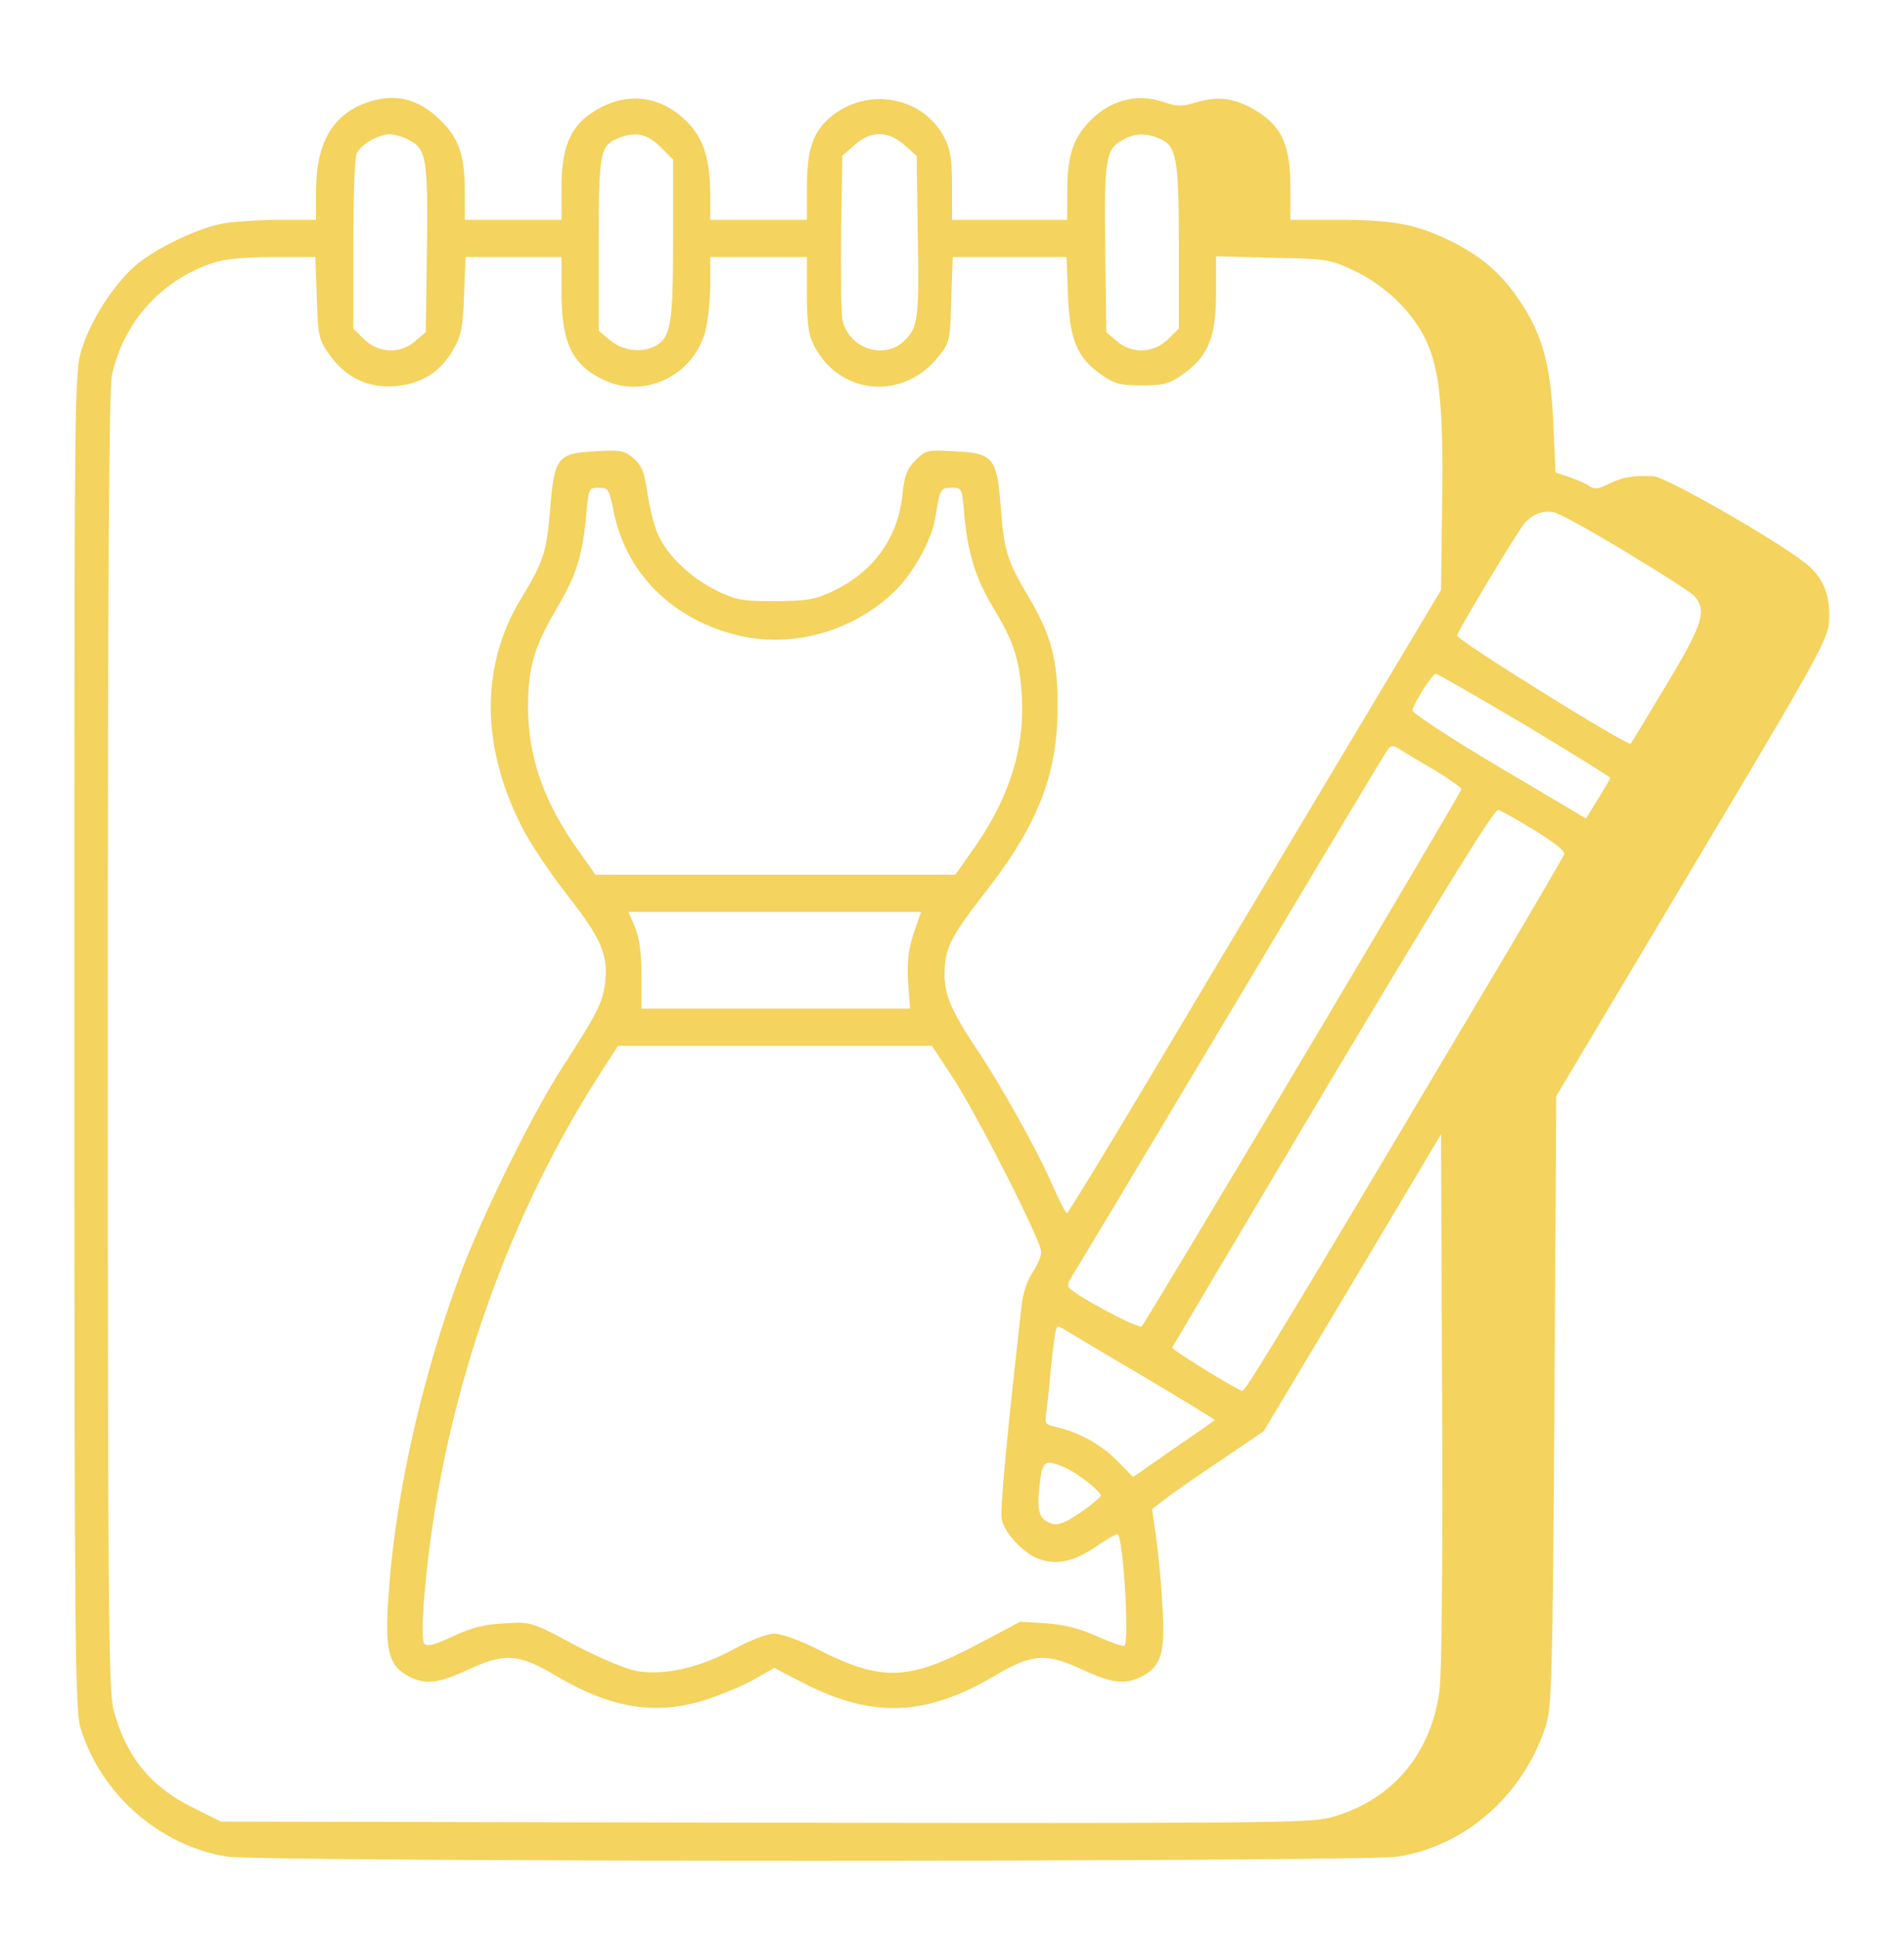 <svg xmlns="http://www.w3.org/2000/svg" width="60" height="61" viewBox="0 0 60 61" fill="none"><path d="M11.554 3.232C10.488 3.607 9.972 4.498 9.96 5.951V6.924H8.8C8.167 6.924 7.359 6.982 7.019 7.041C6.199 7.193 4.875 7.838 4.253 8.377C3.574 8.974 2.859 10.088 2.578 10.99C2.343 11.74 2.343 12.056 2.343 32.752C2.343 51.631 2.367 53.822 2.531 54.396C3.14 56.471 5.015 58.135 7.148 58.474C8.203 58.65 43.007 58.65 44.062 58.474C46.183 58.135 47.999 56.541 48.703 54.385C48.902 53.787 48.925 52.978 48.984 44.131L49.042 34.521L53.308 27.373C57.187 20.881 57.585 20.166 57.632 19.627C57.691 18.853 57.515 18.303 57.035 17.857C56.425 17.271 52.511 15.01 52.101 14.998C51.445 14.975 51.152 15.021 50.718 15.232C50.367 15.408 50.238 15.42 50.074 15.303C49.956 15.221 49.675 15.103 49.441 15.021L49.019 14.881L48.949 13.334C48.867 11.494 48.609 10.556 47.917 9.514C47.308 8.599 46.664 8.049 45.644 7.557C44.589 7.053 43.886 6.924 42.117 6.924H40.664V5.904C40.664 4.615 40.406 4.006 39.644 3.525C38.964 3.092 38.402 3.01 37.71 3.221C37.23 3.361 37.089 3.361 36.656 3.209C35.789 2.916 34.898 3.174 34.242 3.924C33.785 4.439 33.632 4.99 33.632 6.068V6.924H31.816H30V5.869C30 5.037 29.953 4.709 29.765 4.346C29.121 3.08 27.445 2.728 26.273 3.607C25.64 4.088 25.429 4.65 25.429 5.869V6.924H23.906H22.382V6.221C22.382 5.014 22.183 4.369 21.632 3.818C20.765 2.963 19.652 2.869 18.621 3.572C17.953 4.029 17.695 4.685 17.695 5.904V6.924H16.171H14.648V6.068C14.648 4.896 14.472 4.381 13.898 3.807C13.207 3.103 12.433 2.916 11.554 3.232ZM12.878 4.404C13.441 4.685 13.488 5.002 13.453 7.849L13.418 10.463L13.089 10.744C12.609 11.154 11.929 11.131 11.472 10.685L11.132 10.346V7.685C11.132 6.103 11.179 4.943 11.249 4.814C11.402 4.533 11.918 4.24 12.281 4.228C12.433 4.228 12.703 4.31 12.878 4.404ZM20.812 4.627L21.21 5.025V7.557C21.21 10.252 21.14 10.627 20.636 10.908C20.226 11.119 19.617 11.049 19.23 10.721L18.867 10.416V7.697C18.867 4.779 18.902 4.58 19.5 4.346C20.015 4.135 20.402 4.217 20.812 4.627ZM28.5 4.568L28.886 4.908L28.921 7.299C28.968 10.029 28.933 10.299 28.511 10.721C27.867 11.365 26.706 10.967 26.543 10.041C26.507 9.842 26.496 8.599 26.507 7.299L26.543 4.908L26.929 4.568C27.445 4.111 27.984 4.111 28.5 4.568ZM36.492 4.346C37.078 4.568 37.148 4.92 37.148 7.744V10.346L36.808 10.685C36.351 11.131 35.671 11.154 35.191 10.744L34.863 10.463L34.828 7.849C34.792 5.025 34.839 4.697 35.378 4.404C35.742 4.205 36.081 4.182 36.492 4.346ZM9.984 9.373C10.019 10.58 10.043 10.685 10.371 11.154C10.886 11.893 11.601 12.232 12.457 12.162C13.289 12.092 13.898 11.705 14.296 10.99C14.531 10.58 14.589 10.299 14.624 9.291L14.671 8.096H16.183H17.695V9.209C17.695 10.814 18.035 11.506 19.043 11.975C20.367 12.584 21.937 11.775 22.253 10.322C22.324 9.994 22.382 9.361 22.382 8.916V8.096H23.906H25.429V9.267C25.429 10.193 25.476 10.545 25.652 10.885C26.46 12.455 28.464 12.631 29.578 11.225C29.929 10.791 29.941 10.721 29.976 9.432L30.023 8.096H31.816H33.609L33.656 9.291C33.703 10.697 33.949 11.283 34.722 11.81C35.121 12.092 35.308 12.139 35.988 12.139C36.679 12.139 36.843 12.092 37.277 11.787C38.074 11.225 38.32 10.627 38.32 9.232V8.072L40.113 8.119C41.824 8.154 41.917 8.166 42.679 8.529C43.64 8.986 44.484 9.795 44.917 10.674C45.363 11.6 45.492 12.783 45.445 15.889L45.41 18.584L42.011 24.267C40.136 27.396 37.499 31.814 36.152 34.076C34.792 36.349 33.656 38.213 33.621 38.213C33.585 38.213 33.386 37.826 33.175 37.346C32.683 36.221 31.558 34.205 30.796 33.068C30.011 31.896 29.765 31.357 29.765 30.701C29.765 29.881 29.941 29.529 30.996 28.17C32.695 26.014 33.328 24.408 33.328 22.275C33.339 20.799 33.128 20.014 32.425 18.818C31.734 17.67 31.64 17.342 31.535 15.971C31.418 14.4 31.3 14.271 30.058 14.213C29.226 14.166 29.168 14.178 28.851 14.494C28.581 14.775 28.5 14.975 28.441 15.56C28.3 16.931 27.55 17.986 26.273 18.607C25.687 18.889 25.464 18.924 24.433 18.935C23.39 18.935 23.191 18.9 22.593 18.607C21.773 18.209 21.023 17.494 20.73 16.826C20.613 16.556 20.46 15.971 20.402 15.525C20.308 14.869 20.226 14.67 19.968 14.435C19.675 14.189 19.558 14.166 18.785 14.213C17.578 14.271 17.472 14.4 17.343 15.959C17.226 17.4 17.144 17.658 16.406 18.877C15.152 20.951 15.152 23.459 16.406 25.967C16.652 26.482 17.32 27.478 17.859 28.17C18.949 29.553 19.171 30.068 19.066 30.971C18.984 31.592 18.82 31.92 17.742 33.584C16.781 35.06 15.187 38.306 14.496 40.158C13.23 43.556 12.398 47.389 12.222 50.576C12.14 52.041 12.281 52.486 12.89 52.803C13.406 53.072 13.828 53.014 14.718 52.603C15.89 52.053 16.335 52.076 17.519 52.779C19.3 53.834 20.718 54.045 22.335 53.506C22.816 53.342 23.484 53.06 23.8 52.873L24.398 52.533L25.347 53.025C27.515 54.127 29.191 54.056 31.347 52.779C32.531 52.076 32.976 52.053 34.148 52.603C35.039 53.014 35.46 53.072 35.976 52.803C36.597 52.486 36.726 52.053 36.632 50.599C36.597 49.896 36.503 48.924 36.433 48.431L36.304 47.529L36.644 47.271C36.82 47.119 37.617 46.568 38.402 46.041L39.82 45.08L42.621 40.404L45.41 35.728L45.445 44.025C45.468 49.193 45.433 52.674 45.363 53.248C45.093 55.287 43.816 56.752 41.882 57.256C41.249 57.42 39.21 57.431 24.07 57.408L6.96 57.373L6.07 56.928C4.734 56.271 3.96 55.31 3.574 53.834C3.421 53.248 3.398 50.494 3.398 32.799C3.398 18.174 3.433 12.268 3.527 11.822C3.878 10.193 5.015 8.892 6.597 8.318C7.054 8.154 7.546 8.107 8.566 8.096H9.937L9.984 9.373ZM19.335 16.088C19.71 18.01 21.128 19.463 23.168 19.99C24.878 20.435 26.8 19.931 28.136 18.678C28.746 18.115 29.367 17.014 29.472 16.31C29.625 15.385 29.636 15.361 29.988 15.361C30.316 15.361 30.316 15.373 30.386 16.205C30.503 17.435 30.738 18.197 31.289 19.123C31.968 20.248 32.132 20.764 32.203 21.982C32.285 23.658 31.769 25.228 30.585 26.869L30.105 27.549H24.433H18.761L18.234 26.799C17.144 25.275 16.64 23.857 16.64 22.264C16.64 21.021 16.828 20.377 17.566 19.123C18.175 18.092 18.363 17.482 18.48 16.146C18.55 15.385 18.562 15.361 18.867 15.361C19.171 15.361 19.195 15.408 19.335 16.088ZM51.222 17.377C52.3 18.021 53.285 18.654 53.39 18.771C53.8 19.228 53.66 19.662 52.511 21.572C51.914 22.568 51.41 23.4 51.386 23.424C51.304 23.517 45.878 20.142 45.914 20.014C45.972 19.814 47.812 16.756 48.035 16.486C48.292 16.193 48.632 16.064 48.972 16.135C49.136 16.17 50.144 16.721 51.222 17.377ZM48.046 22.826C49.523 23.717 50.742 24.467 50.742 24.502C50.742 24.537 50.566 24.83 50.355 25.17L49.98 25.779L47.226 24.15C45.714 23.248 44.484 22.451 44.507 22.369C44.578 22.099 45.14 21.221 45.246 21.221C45.292 21.221 46.558 21.947 48.046 22.826ZM45.21 24.256C45.667 24.537 46.054 24.806 46.054 24.853C46.054 24.959 36.14 41.611 35.976 41.775C35.882 41.869 33.82 40.767 33.679 40.545C33.644 40.486 33.667 40.369 33.726 40.287C33.785 40.205 36.035 36.455 38.73 31.943C41.425 27.431 43.675 23.67 43.746 23.588C43.839 23.471 43.91 23.471 44.109 23.599C44.249 23.693 44.742 23.986 45.21 24.256ZM48.363 26.154C49.007 26.553 49.335 26.81 49.289 26.916C49.253 26.998 48.374 28.51 47.331 30.267C41.226 40.545 39.234 43.849 39.152 43.814C38.706 43.615 36.914 42.502 36.937 42.443C36.96 42.396 39.246 38.553 42.011 33.9C45.55 27.982 47.097 25.463 47.214 25.51C47.308 25.533 47.824 25.826 48.363 26.154ZM28.793 29.389C28.628 29.904 28.581 30.279 28.617 30.912L28.675 31.767H24.445H20.214V30.736C20.214 30.033 20.156 29.564 20.015 29.213L19.804 28.721H24.421H29.027L28.793 29.389ZM30 33.9C30.773 35.072 32.812 39.08 32.812 39.431C32.812 39.572 32.683 39.865 32.531 40.088C32.367 40.334 32.226 40.756 32.191 41.142C31.734 45.197 31.5 47.623 31.57 47.869C31.675 48.314 32.296 48.959 32.765 49.111C33.328 49.299 33.867 49.181 34.57 48.689C34.91 48.455 35.203 48.291 35.226 48.326C35.402 48.49 35.589 51.689 35.437 51.83C35.402 51.877 35.027 51.736 34.593 51.549C34.031 51.291 33.562 51.174 32.976 51.127L32.144 51.08L30.796 51.795C28.652 52.931 27.785 52.967 25.839 51.982C25.218 51.666 24.632 51.455 24.398 51.455C24.175 51.455 23.66 51.654 23.156 51.924C22.054 52.533 20.894 52.791 20.039 52.627C19.687 52.556 18.831 52.193 18.081 51.795C16.746 51.08 16.734 51.08 15.902 51.127C15.269 51.162 14.871 51.256 14.273 51.537C13.687 51.818 13.464 51.865 13.371 51.771C13.3 51.678 13.3 51.162 13.371 50.283C13.851 44.494 15.82 38.635 18.878 33.865L19.476 32.939H24.421H29.367L30 33.9ZM36.058 43.369C37.3 44.107 38.296 44.717 38.285 44.728C38.273 44.74 37.687 45.15 36.984 45.631L35.706 46.521L35.226 46.029C34.734 45.514 33.984 45.103 33.304 44.951C32.929 44.869 32.917 44.846 32.976 44.447C33.011 44.201 33.07 43.639 33.105 43.193C33.152 42.736 33.21 42.221 33.246 42.045C33.292 41.74 33.316 41.728 33.55 41.881C33.691 41.963 34.816 42.642 36.058 43.369ZM33.55 46.217C33.949 46.392 34.687 46.967 34.687 47.107C34.687 47.154 34.394 47.4 34.054 47.635C33.609 47.939 33.339 48.056 33.175 47.998C32.753 47.869 32.671 47.646 32.753 46.826C32.847 45.994 32.906 45.947 33.55 46.217Z" fill="#F4D35E"></path></svg>